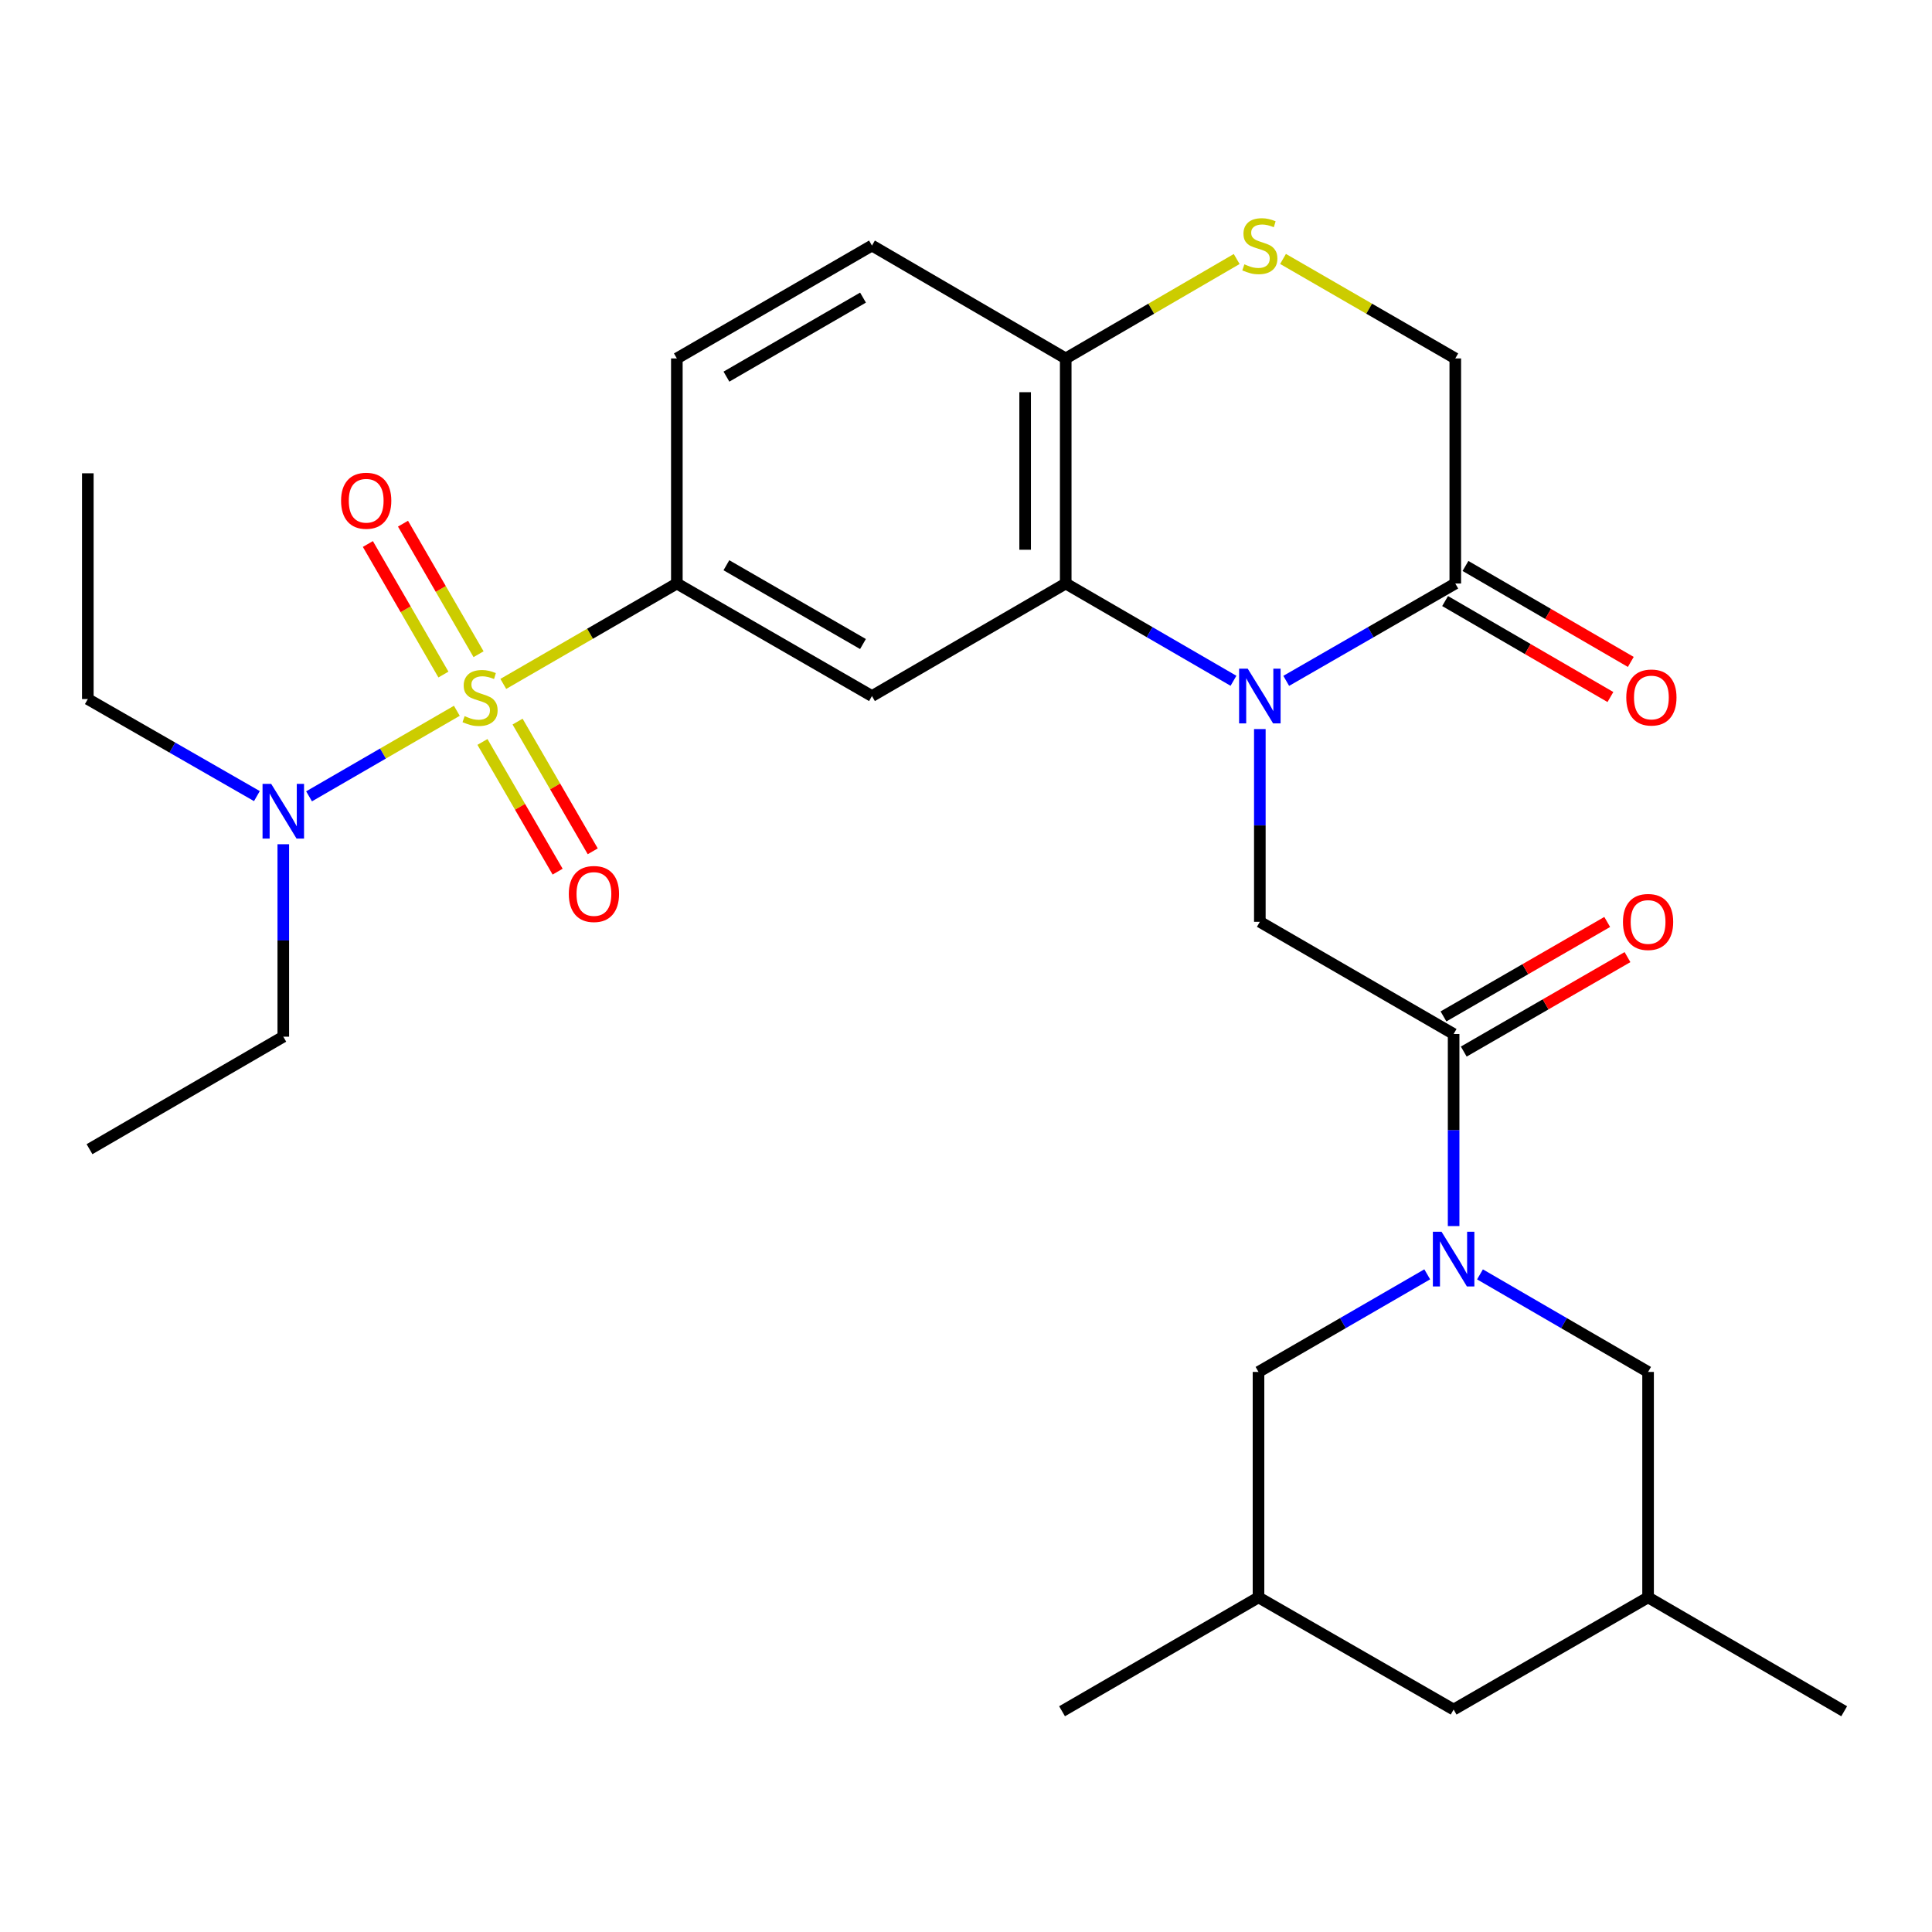 <?xml version='1.0' encoding='iso-8859-1'?>
<svg version='1.1' baseProfile='full'
              xmlns='http://www.w3.org/2000/svg'
                      xmlns:rdkit='http://www.rdkit.org/xml'
                      xmlns:xlink='http://www.w3.org/1999/xlink'
                  xml:space='preserve'
width='1000px' height='1000px' viewBox='0 0 1000 1000'>
<!-- END OF HEADER -->
<rect style='opacity:1.0;fill:#FFFFFF;stroke:none' width='1000' height='1000' x='0' y='0'> </rect>
<path class='bond-3' d='M 260.505,353.99 L 305.421,328.007' style='fill:none;fill-rule:evenodd;stroke:#CCCC00;stroke-width:6px;stroke-linecap:butt;stroke-linejoin:miter;stroke-opacity:1' />
<path class='bond-3' d='M 305.421,328.007 L 350.336,302.024' style='fill:none;fill-rule:evenodd;stroke:#000000;stroke-width:6px;stroke-linecap:butt;stroke-linejoin:miter;stroke-opacity:1' />
<path class='bond-9' d='M 236.461,367.903 L 198.213,390.042' style='fill:none;fill-rule:evenodd;stroke:#CCCC00;stroke-width:6px;stroke-linecap:butt;stroke-linejoin:miter;stroke-opacity:1' />
<path class='bond-9' d='M 198.213,390.042 L 159.965,412.181' style='fill:none;fill-rule:evenodd;stroke:#0000FF;stroke-width:6px;stroke-linecap:butt;stroke-linejoin:miter;stroke-opacity:1' />
<path class='bond-11' d='M 249.721,384.028 L 269.174,417.598' style='fill:none;fill-rule:evenodd;stroke:#CCCC00;stroke-width:6px;stroke-linecap:butt;stroke-linejoin:miter;stroke-opacity:1' />
<path class='bond-11' d='M 269.174,417.598 L 288.626,451.167' style='fill:none;fill-rule:evenodd;stroke:#FF0000;stroke-width:6px;stroke-linecap:butt;stroke-linejoin:miter;stroke-opacity:1' />
<path class='bond-11' d='M 267.896,373.497 L 287.348,407.066' style='fill:none;fill-rule:evenodd;stroke:#CCCC00;stroke-width:6px;stroke-linecap:butt;stroke-linejoin:miter;stroke-opacity:1' />
<path class='bond-11' d='M 287.348,407.066 L 306.8,440.636' style='fill:none;fill-rule:evenodd;stroke:#FF0000;stroke-width:6px;stroke-linecap:butt;stroke-linejoin:miter;stroke-opacity:1' />
<path class='bond-12' d='M 247.699,338.621 L 228.144,304.836' style='fill:none;fill-rule:evenodd;stroke:#CCCC00;stroke-width:6px;stroke-linecap:butt;stroke-linejoin:miter;stroke-opacity:1' />
<path class='bond-12' d='M 228.144,304.836 L 208.59,271.051' style='fill:none;fill-rule:evenodd;stroke:#FF0000;stroke-width:6px;stroke-linecap:butt;stroke-linejoin:miter;stroke-opacity:1' />
<path class='bond-12' d='M 229.519,349.143 L 209.964,315.358' style='fill:none;fill-rule:evenodd;stroke:#CCCC00;stroke-width:6px;stroke-linecap:butt;stroke-linejoin:miter;stroke-opacity:1' />
<path class='bond-12' d='M 209.964,315.358 L 190.41,281.573' style='fill:none;fill-rule:evenodd;stroke:#FF0000;stroke-width:6px;stroke-linecap:butt;stroke-linejoin:miter;stroke-opacity:1' />
<path class='bond-0' d='M 638.447,352.368 L 595.031,327.196' style='fill:none;fill-rule:evenodd;stroke:#0000FF;stroke-width:6px;stroke-linecap:butt;stroke-linejoin:miter;stroke-opacity:1' />
<path class='bond-0' d='M 595.031,327.196 L 551.615,302.024' style='fill:none;fill-rule:evenodd;stroke:#000000;stroke-width:6px;stroke-linecap:butt;stroke-linejoin:miter;stroke-opacity:1' />
<path class='bond-6' d='M 652.091,377.36 L 652.091,427.244' style='fill:none;fill-rule:evenodd;stroke:#0000FF;stroke-width:6px;stroke-linecap:butt;stroke-linejoin:miter;stroke-opacity:1' />
<path class='bond-6' d='M 652.091,427.244 L 652.091,477.127' style='fill:none;fill-rule:evenodd;stroke:#000000;stroke-width:6px;stroke-linecap:butt;stroke-linejoin:miter;stroke-opacity:1' />
<path class='bond-7' d='M 665.749,352.414 L 709.502,327.219' style='fill:none;fill-rule:evenodd;stroke:#0000FF;stroke-width:6px;stroke-linecap:butt;stroke-linejoin:miter;stroke-opacity:1' />
<path class='bond-7' d='M 709.502,327.219 L 753.255,302.024' style='fill:none;fill-rule:evenodd;stroke:#000000;stroke-width:6px;stroke-linecap:butt;stroke-linejoin:miter;stroke-opacity:1' />
<path class='bond-1' d='M 551.615,302.024 L 451.326,360.279' style='fill:none;fill-rule:evenodd;stroke:#000000;stroke-width:6px;stroke-linecap:butt;stroke-linejoin:miter;stroke-opacity:1' />
<path class='bond-29' d='M 551.615,302.024 L 551.615,185.525' style='fill:none;fill-rule:evenodd;stroke:#000000;stroke-width:6px;stroke-linecap:butt;stroke-linejoin:miter;stroke-opacity:1' />
<path class='bond-29' d='M 530.61,284.549 L 530.61,203' style='fill:none;fill-rule:evenodd;stroke:#000000;stroke-width:6px;stroke-linecap:butt;stroke-linejoin:miter;stroke-opacity:1' />
<path class='bond-2' d='M 752.392,634.621 L 752.392,584.909' style='fill:none;fill-rule:evenodd;stroke:#0000FF;stroke-width:6px;stroke-linecap:butt;stroke-linejoin:miter;stroke-opacity:1' />
<path class='bond-2' d='M 752.392,584.909 L 752.392,535.196' style='fill:none;fill-rule:evenodd;stroke:#000000;stroke-width:6px;stroke-linecap:butt;stroke-linejoin:miter;stroke-opacity:1' />
<path class='bond-13' d='M 738.735,659.594 L 695.069,684.853' style='fill:none;fill-rule:evenodd;stroke:#0000FF;stroke-width:6px;stroke-linecap:butt;stroke-linejoin:miter;stroke-opacity:1' />
<path class='bond-13' d='M 695.069,684.853 L 651.402,710.112' style='fill:none;fill-rule:evenodd;stroke:#000000;stroke-width:6px;stroke-linecap:butt;stroke-linejoin:miter;stroke-opacity:1' />
<path class='bond-14' d='M 766.041,659.616 L 809.542,684.864' style='fill:none;fill-rule:evenodd;stroke:#0000FF;stroke-width:6px;stroke-linecap:butt;stroke-linejoin:miter;stroke-opacity:1' />
<path class='bond-14' d='M 809.542,684.864 L 853.043,710.112' style='fill:none;fill-rule:evenodd;stroke:#000000;stroke-width:6px;stroke-linecap:butt;stroke-linejoin:miter;stroke-opacity:1' />
<path class='bond-5' d='M 350.336,302.024 L 451.326,360.279' style='fill:none;fill-rule:evenodd;stroke:#000000;stroke-width:6px;stroke-linecap:butt;stroke-linejoin:miter;stroke-opacity:1' />
<path class='bond-5' d='M 375.981,292.567 L 446.673,333.345' style='fill:none;fill-rule:evenodd;stroke:#000000;stroke-width:6px;stroke-linecap:butt;stroke-linejoin:miter;stroke-opacity:1' />
<path class='bond-18' d='M 350.336,302.024 L 350.336,185.525' style='fill:none;fill-rule:evenodd;stroke:#000000;stroke-width:6px;stroke-linecap:butt;stroke-linejoin:miter;stroke-opacity:1' />
<path class='bond-4' d='M 752.392,535.196 L 652.091,477.127' style='fill:none;fill-rule:evenodd;stroke:#000000;stroke-width:6px;stroke-linecap:butt;stroke-linejoin:miter;stroke-opacity:1' />
<path class='bond-16' d='M 757.64,544.293 L 800.013,519.847' style='fill:none;fill-rule:evenodd;stroke:#000000;stroke-width:6px;stroke-linecap:butt;stroke-linejoin:miter;stroke-opacity:1' />
<path class='bond-16' d='M 800.013,519.847 L 842.386,495.401' style='fill:none;fill-rule:evenodd;stroke:#FF0000;stroke-width:6px;stroke-linecap:butt;stroke-linejoin:miter;stroke-opacity:1' />
<path class='bond-16' d='M 747.143,526.098 L 789.516,501.652' style='fill:none;fill-rule:evenodd;stroke:#000000;stroke-width:6px;stroke-linecap:butt;stroke-linejoin:miter;stroke-opacity:1' />
<path class='bond-16' d='M 789.516,501.652 L 831.889,477.206' style='fill:none;fill-rule:evenodd;stroke:#FF0000;stroke-width:6px;stroke-linecap:butt;stroke-linejoin:miter;stroke-opacity:1' />
<path class='bond-17' d='M 747.983,311.107 L 790.767,335.943' style='fill:none;fill-rule:evenodd;stroke:#000000;stroke-width:6px;stroke-linecap:butt;stroke-linejoin:miter;stroke-opacity:1' />
<path class='bond-17' d='M 790.767,335.943 L 833.551,360.778' style='fill:none;fill-rule:evenodd;stroke:#FF0000;stroke-width:6px;stroke-linecap:butt;stroke-linejoin:miter;stroke-opacity:1' />
<path class='bond-17' d='M 758.528,292.941 L 801.312,317.776' style='fill:none;fill-rule:evenodd;stroke:#000000;stroke-width:6px;stroke-linecap:butt;stroke-linejoin:miter;stroke-opacity:1' />
<path class='bond-17' d='M 801.312,317.776 L 844.097,342.611' style='fill:none;fill-rule:evenodd;stroke:#FF0000;stroke-width:6px;stroke-linecap:butt;stroke-linejoin:miter;stroke-opacity:1' />
<path class='bond-30' d='M 753.255,302.024 L 753.255,185.525' style='fill:none;fill-rule:evenodd;stroke:#000000;stroke-width:6px;stroke-linecap:butt;stroke-linejoin:miter;stroke-opacity:1' />
<path class='bond-8' d='M 640.105,134.066 L 595.86,159.796' style='fill:none;fill-rule:evenodd;stroke:#CCCC00;stroke-width:6px;stroke-linecap:butt;stroke-linejoin:miter;stroke-opacity:1' />
<path class='bond-8' d='M 595.86,159.796 L 551.615,185.525' style='fill:none;fill-rule:evenodd;stroke:#000000;stroke-width:6px;stroke-linecap:butt;stroke-linejoin:miter;stroke-opacity:1' />
<path class='bond-15' d='M 664.092,134.027 L 708.673,159.776' style='fill:none;fill-rule:evenodd;stroke:#CCCC00;stroke-width:6px;stroke-linecap:butt;stroke-linejoin:miter;stroke-opacity:1' />
<path class='bond-15' d='M 708.673,159.776 L 753.255,185.525' style='fill:none;fill-rule:evenodd;stroke:#000000;stroke-width:6px;stroke-linecap:butt;stroke-linejoin:miter;stroke-opacity:1' />
<path class='bond-23' d='M 132.974,412.061 L 89.214,386.946' style='fill:none;fill-rule:evenodd;stroke:#0000FF;stroke-width:6px;stroke-linecap:butt;stroke-linejoin:miter;stroke-opacity:1' />
<path class='bond-23' d='M 89.214,386.946 L 45.455,361.831' style='fill:none;fill-rule:evenodd;stroke:#000000;stroke-width:6px;stroke-linecap:butt;stroke-linejoin:miter;stroke-opacity:1' />
<path class='bond-24' d='M 146.631,436.976 L 146.631,486.78' style='fill:none;fill-rule:evenodd;stroke:#0000FF;stroke-width:6px;stroke-linecap:butt;stroke-linejoin:miter;stroke-opacity:1' />
<path class='bond-24' d='M 146.631,486.78 L 146.631,536.584' style='fill:none;fill-rule:evenodd;stroke:#000000;stroke-width:6px;stroke-linecap:butt;stroke-linejoin:miter;stroke-opacity:1' />
<path class='bond-10' d='M 551.615,185.525 L 451.326,127.095' style='fill:none;fill-rule:evenodd;stroke:#000000;stroke-width:6px;stroke-linecap:butt;stroke-linejoin:miter;stroke-opacity:1' />
<path class='bond-20' d='M 651.402,710.112 L 651.402,826.797' style='fill:none;fill-rule:evenodd;stroke:#000000;stroke-width:6px;stroke-linecap:butt;stroke-linejoin:miter;stroke-opacity:1' />
<path class='bond-21' d='M 853.043,710.112 L 853.043,826.797' style='fill:none;fill-rule:evenodd;stroke:#000000;stroke-width:6px;stroke-linecap:butt;stroke-linejoin:miter;stroke-opacity:1' />
<path class='bond-19' d='M 350.336,185.525 L 451.326,127.095' style='fill:none;fill-rule:evenodd;stroke:#000000;stroke-width:6px;stroke-linecap:butt;stroke-linejoin:miter;stroke-opacity:1' />
<path class='bond-19' d='M 376.004,194.943 L 446.697,154.042' style='fill:none;fill-rule:evenodd;stroke:#000000;stroke-width:6px;stroke-linecap:butt;stroke-linejoin:miter;stroke-opacity:1' />
<path class='bond-25' d='M 651.402,826.797 L 549.713,885.741' style='fill:none;fill-rule:evenodd;stroke:#000000;stroke-width:6px;stroke-linecap:butt;stroke-linejoin:miter;stroke-opacity:1' />
<path class='bond-31' d='M 651.402,826.797 L 752.392,884.866' style='fill:none;fill-rule:evenodd;stroke:#000000;stroke-width:6px;stroke-linecap:butt;stroke-linejoin:miter;stroke-opacity:1' />
<path class='bond-22' d='M 853.043,826.797 L 752.392,884.866' style='fill:none;fill-rule:evenodd;stroke:#000000;stroke-width:6px;stroke-linecap:butt;stroke-linejoin:miter;stroke-opacity:1' />
<path class='bond-26' d='M 853.043,826.797 L 954.545,885.741' style='fill:none;fill-rule:evenodd;stroke:#000000;stroke-width:6px;stroke-linecap:butt;stroke-linejoin:miter;stroke-opacity:1' />
<path class='bond-27' d='M 45.455,361.831 L 45.455,244.982' style='fill:none;fill-rule:evenodd;stroke:#000000;stroke-width:6px;stroke-linecap:butt;stroke-linejoin:miter;stroke-opacity:1' />
<path class='bond-28' d='M 146.631,536.584 L 46.33,594.816' style='fill:none;fill-rule:evenodd;stroke:#000000;stroke-width:6px;stroke-linecap:butt;stroke-linejoin:miter;stroke-opacity:1' />
<path  class='atom-0' d='M 240.484 370.664
Q 240.804 370.784, 242.124 371.344
Q 243.444 371.904, 244.884 372.264
Q 246.364 372.584, 247.804 372.584
Q 250.484 372.584, 252.044 371.304
Q 253.604 369.984, 253.604 367.704
Q 253.604 366.144, 252.804 365.184
Q 252.044 364.224, 250.844 363.704
Q 249.644 363.184, 247.644 362.584
Q 245.124 361.824, 243.604 361.104
Q 242.124 360.384, 241.044 358.864
Q 240.004 357.344, 240.004 354.784
Q 240.004 351.224, 242.404 349.024
Q 244.844 346.824, 249.644 346.824
Q 252.924 346.824, 256.644 348.384
L 255.724 351.464
Q 252.324 350.064, 249.764 350.064
Q 247.004 350.064, 245.484 351.224
Q 243.964 352.344, 244.004 354.304
Q 244.004 355.824, 244.764 356.744
Q 245.564 357.664, 246.684 358.184
Q 247.844 358.704, 249.764 359.304
Q 252.324 360.104, 253.844 360.904
Q 255.364 361.704, 256.444 363.344
Q 257.564 364.944, 257.564 367.704
Q 257.564 371.624, 254.924 373.744
Q 252.324 375.824, 247.964 375.824
Q 245.444 375.824, 243.524 375.264
Q 241.644 374.744, 239.404 373.824
L 240.484 370.664
' fill='#CCCC00'/>
<path  class='atom-1' d='M 645.831 346.119
L 655.111 361.119
Q 656.031 362.599, 657.511 365.279
Q 658.991 367.959, 659.071 368.119
L 659.071 346.119
L 662.831 346.119
L 662.831 374.439
L 658.951 374.439
L 648.991 358.039
Q 647.831 356.119, 646.591 353.919
Q 645.391 351.719, 645.031 351.039
L 645.031 374.439
L 641.351 374.439
L 641.351 346.119
L 645.831 346.119
' fill='#0000FF'/>
<path  class='atom-3' d='M 746.132 637.534
L 755.412 652.534
Q 756.332 654.014, 757.812 656.694
Q 759.292 659.374, 759.372 659.534
L 759.372 637.534
L 763.132 637.534
L 763.132 665.854
L 759.252 665.854
L 749.292 649.454
Q 748.132 647.534, 746.892 645.334
Q 745.692 643.134, 745.332 642.454
L 745.332 665.854
L 741.652 665.854
L 741.652 637.534
L 746.132 637.534
' fill='#0000FF'/>
<path  class='atom-9' d='M 644.091 136.815
Q 644.411 136.935, 645.731 137.495
Q 647.051 138.055, 648.491 138.415
Q 649.971 138.735, 651.411 138.735
Q 654.091 138.735, 655.651 137.455
Q 657.211 136.135, 657.211 133.855
Q 657.211 132.295, 656.411 131.335
Q 655.651 130.375, 654.451 129.855
Q 653.251 129.335, 651.251 128.735
Q 648.731 127.975, 647.211 127.255
Q 645.731 126.535, 644.651 125.015
Q 643.611 123.495, 643.611 120.935
Q 643.611 117.375, 646.011 115.175
Q 648.451 112.975, 653.251 112.975
Q 656.531 112.975, 660.251 114.535
L 659.331 117.615
Q 655.931 116.215, 653.371 116.215
Q 650.611 116.215, 649.091 117.375
Q 647.571 118.495, 647.611 120.455
Q 647.611 121.975, 648.371 122.895
Q 649.171 123.815, 650.291 124.335
Q 651.451 124.855, 653.371 125.455
Q 655.931 126.255, 657.451 127.055
Q 658.971 127.855, 660.051 129.495
Q 661.171 131.095, 661.171 133.855
Q 661.171 137.775, 658.531 139.895
Q 655.931 141.975, 651.571 141.975
Q 649.051 141.975, 647.131 141.415
Q 645.251 140.895, 643.011 139.975
L 644.091 136.815
' fill='#CCCC00'/>
<path  class='atom-10' d='M 140.371 405.739
L 149.651 420.739
Q 150.571 422.219, 152.051 424.899
Q 153.531 427.579, 153.611 427.739
L 153.611 405.739
L 157.371 405.739
L 157.371 434.059
L 153.491 434.059
L 143.531 417.659
Q 142.371 415.739, 141.131 413.539
Q 139.931 411.339, 139.571 410.659
L 139.571 434.059
L 135.891 434.059
L 135.891 405.739
L 140.371 405.739
' fill='#0000FF'/>
<path  class='atom-12' d='M 294.415 462.725
Q 294.415 455.925, 297.775 452.125
Q 301.135 448.325, 307.415 448.325
Q 313.695 448.325, 317.055 452.125
Q 320.415 455.925, 320.415 462.725
Q 320.415 469.605, 317.015 473.525
Q 313.615 477.405, 307.415 477.405
Q 301.175 477.405, 297.775 473.525
Q 294.415 469.645, 294.415 462.725
M 307.415 474.205
Q 311.735 474.205, 314.055 471.325
Q 316.415 468.405, 316.415 462.725
Q 316.415 457.165, 314.055 454.365
Q 311.735 451.525, 307.415 451.525
Q 303.095 451.525, 300.735 454.325
Q 298.415 457.125, 298.415 462.725
Q 298.415 468.445, 300.735 471.325
Q 303.095 474.205, 307.415 474.205
' fill='#FF0000'/>
<path  class='atom-13' d='M 176.54 259.183
Q 176.54 252.383, 179.9 248.583
Q 183.26 244.783, 189.54 244.783
Q 195.82 244.783, 199.18 248.583
Q 202.54 252.383, 202.54 259.183
Q 202.54 266.063, 199.14 269.983
Q 195.74 273.863, 189.54 273.863
Q 183.3 273.863, 179.9 269.983
Q 176.54 266.103, 176.54 259.183
M 189.54 270.663
Q 193.86 270.663, 196.18 267.783
Q 198.54 264.863, 198.54 259.183
Q 198.54 253.623, 196.18 250.823
Q 193.86 247.983, 189.54 247.983
Q 185.22 247.983, 182.86 250.783
Q 180.54 253.583, 180.54 259.183
Q 180.54 264.903, 182.86 267.783
Q 185.22 270.663, 189.54 270.663
' fill='#FF0000'/>
<path  class='atom-17' d='M 840.043 477.207
Q 840.043 470.407, 843.403 466.607
Q 846.763 462.807, 853.043 462.807
Q 859.323 462.807, 862.683 466.607
Q 866.043 470.407, 866.043 477.207
Q 866.043 484.087, 862.643 488.007
Q 859.243 491.887, 853.043 491.887
Q 846.803 491.887, 843.403 488.007
Q 840.043 484.127, 840.043 477.207
M 853.043 488.687
Q 857.363 488.687, 859.683 485.807
Q 862.043 482.887, 862.043 477.207
Q 862.043 471.647, 859.683 468.847
Q 857.363 466.007, 853.043 466.007
Q 848.723 466.007, 846.363 468.807
Q 844.043 471.607, 844.043 477.207
Q 844.043 482.927, 846.363 485.807
Q 848.723 488.687, 853.043 488.687
' fill='#FF0000'/>
<path  class='atom-18' d='M 841.758 361.024
Q 841.758 354.224, 845.118 350.424
Q 848.478 346.624, 854.758 346.624
Q 861.038 346.624, 864.398 350.424
Q 867.758 354.224, 867.758 361.024
Q 867.758 367.904, 864.358 371.824
Q 860.958 375.704, 854.758 375.704
Q 848.518 375.704, 845.118 371.824
Q 841.758 367.944, 841.758 361.024
M 854.758 372.504
Q 859.078 372.504, 861.398 369.624
Q 863.758 366.704, 863.758 361.024
Q 863.758 355.464, 861.398 352.664
Q 859.078 349.824, 854.758 349.824
Q 850.438 349.824, 848.078 352.624
Q 845.758 355.424, 845.758 361.024
Q 845.758 366.744, 848.078 369.624
Q 850.438 372.504, 854.758 372.504
' fill='#FF0000'/>
</svg>
